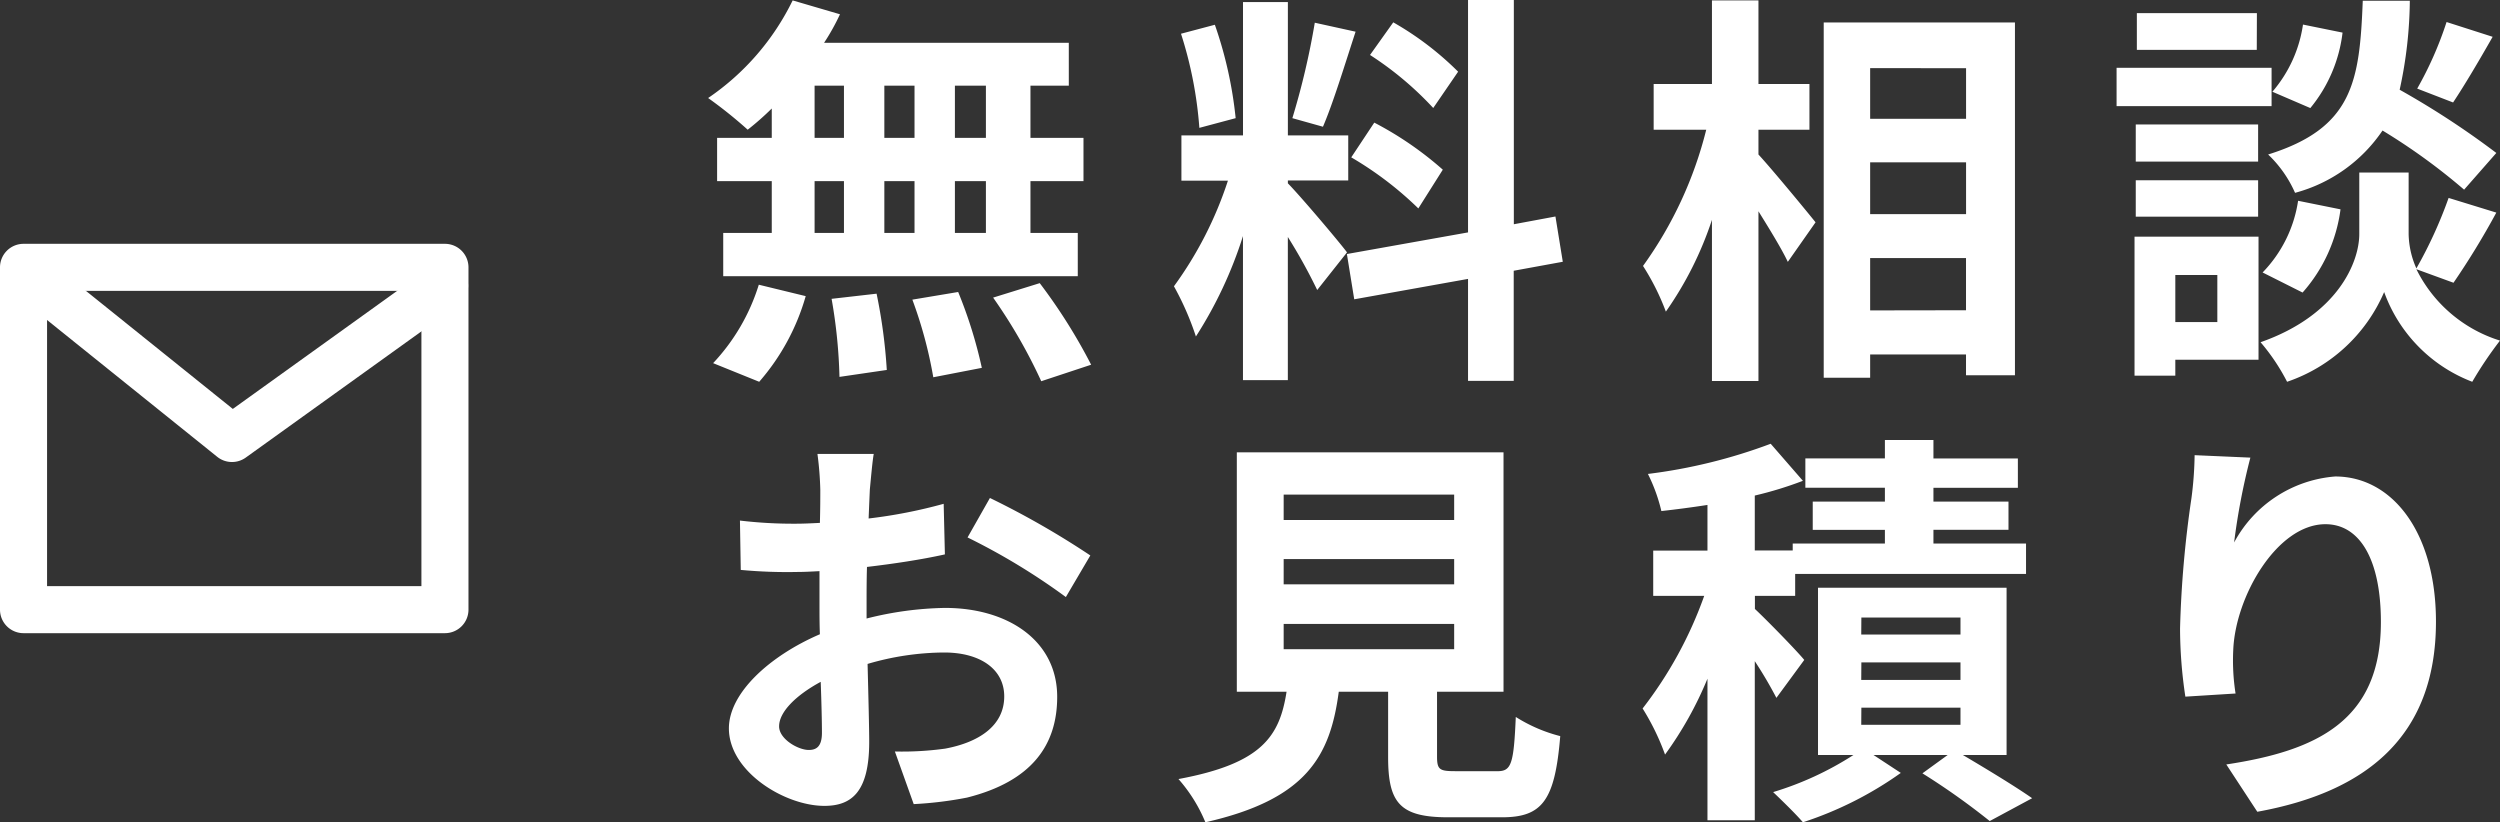 <svg xmlns="http://www.w3.org/2000/svg" width="79.678" height="26.207" viewBox="0 0 79.678 26.207">
  <rect x="0" y="0" width="79.678" height="26.207" fill="#333333" stroke="none"/>
  <g id="グループ_128496" data-name="グループ 128496" transform="translate(14483.514 7936.68)">
    <path id="パス_198468" data-name="パス 198468" d="M-19.682-6.63h-.988V-8.294h.988Zm0,3.029h-.988V-5.252h.988Zm-5.46-1.651h.936V-3.6h-.936Zm3.185,0V-3.6h-.962V-5.252Zm-.962-1.378V-8.294h.962V-6.63Zm-2.223-1.664h.936V-6.63h-.936ZM-26.507-6.63h-1.742v1.378h1.742V-3.6h-1.547v1.378h11.3V-3.6h-1.508V-5.252h1.69V-6.63h-1.69V-8.294h1.222V-9.659h-7.8a7,7,0,0,0,.507-.91l-1.508-.442A7.994,7.994,0,0,1-28.535-7.9,14.317,14.317,0,0,1-27.274-6.89a8.933,8.933,0,0,0,.767-.676Zm-.4,7.774a7.114,7.114,0,0,0,1.482-2.73l-1.495-.364a6.406,6.406,0,0,1-1.456,2.5ZM-24.6-1.5A16.5,16.5,0,0,1-24.349.988l1.508-.221a17.006,17.006,0,0,0-.325-2.431Zm2.574.026A13.853,13.853,0,0,1-21.359,1l1.547-.3a14.487,14.487,0,0,0-.754-2.418Zm2.574-.065a16.744,16.744,0,0,1,1.534,2.665L-16.328.6A17.633,17.633,0,0,0-17.966-2Zm14.82-7.2a9.769,9.769,0,0,0-2.067-1.573l-.741,1.04a10.459,10.459,0,0,1,2.015,1.69Zm-3.406,2.73A10.994,10.994,0,0,1-5.9-4.381l.78-1.235a10.857,10.857,0,0,0-2.184-1.5ZM-9.2-10.3a24.182,24.182,0,0,1-.715,3.042l.975.273c.325-.754.7-1.989,1.04-3.029Zm-2.522,3.042a13.034,13.034,0,0,0-.663-2.977l-1.079.286a12.855,12.855,0,0,1,.585,3Zm3.549,4.277c-.273-.364-1.508-1.82-1.885-2.2v-.091h1.924V-6.708h-1.924v-4.251h-1.43v4.251h-1.963v1.443h1.482A12.035,12.035,0,0,1-13.689-1.9a9.187,9.187,0,0,1,.7,1.6,13.342,13.342,0,0,0,1.5-3.2V1.092h1.43V-3.471a17.366,17.366,0,0,1,.936,1.69Zm6.877.3-.234-1.443-1.326.247v-7.15H-4.316v7.41l-3.861.689.234,1.443,3.627-.65v3.25H-2.86v-3.51ZM4.94-6.89H6.565V-8.346H4.94v-2.665H3.458v2.665H1.6V-6.89H3.276A12.65,12.65,0,0,1,1.261-2.548a7.618,7.618,0,0,1,.728,1.456A11.15,11.15,0,0,0,3.458-4.017V1.118H4.94V-4.29c.364.585.741,1.2.936,1.612L6.76-3.939C6.5-4.264,5.4-5.6,4.94-6.1ZM8.5-1.131V-2.8h3.055v1.664ZM11.557-5.85V-4.2H8.5V-5.85Zm0-3v1.612H8.5V-8.853ZM7.02-10.309V1.014H8.5V.273h3.055V.936h1.56V-10.309Zm19.851-.013A11.418,11.418,0,0,1,25.935-8.2l1.144.442c.364-.546.832-1.339,1.261-2.093Zm1.586,4.173a27.029,27.029,0,0,0-3.081-2.015A13.715,13.715,0,0,0,25.7-11h-1.5c-.1,2.574-.312,4.056-3.016,4.9a3.789,3.789,0,0,1,.858,1.222A4.895,4.895,0,0,0,24.83-6.864a19.463,19.463,0,0,1,2.6,1.885ZM22.282-1.7a4.966,4.966,0,0,0,1.209-2.652l-1.352-.273A4.156,4.156,0,0,1,21.008-2.34Zm.013-8.541A4.207,4.207,0,0,1,21.32-8.1l1.209.52a4.635,4.635,0,0,0,1.027-2.405Zm-1.469-.364H17v1.17h3.822Zm.468,1.742h-4.94v1.222h4.94Zm-.429,1.807h-3.9v1.183h3.9Zm-3.9,2.938h3.9V-5.278h-3.9Zm2.6,1.859v1.5H18.226v-1.5Zm1.313-1.222H16.926V.949h1.3V.442h2.652Zm6.214,1.469a25,25,0,0,0,1.365-2.236l-1.521-.468A14.055,14.055,0,0,1,25.909-2.47a2.8,2.8,0,0,1-.247-1.092V-5.525H24.089v1.963c0,.871-.663,2.574-3.146,3.445a6.48,6.48,0,0,1,.845,1.261,5.182,5.182,0,0,0,3.094-2.86,4.81,4.81,0,0,0,2.808,2.86,12.215,12.215,0,0,1,.884-1.313,4.442,4.442,0,0,1-2.665-2.275ZM-23.257,3.444h-1.794a10.462,10.462,0,0,1,.091,1.144c0,.221,0,.6-.013,1.053-.26.013-.52.026-.754.026a14.416,14.416,0,0,1-1.794-.1l.026,1.573a15.938,15.938,0,0,0,1.82.065c.208,0,.442-.013.689-.026V8.267c0,.3,0,.611.013.923-1.6.689-2.9,1.872-2.9,3,0,1.378,1.781,2.47,3.042,2.47.858,0,1.43-.429,1.43-2.041,0-.442-.026-1.456-.052-2.483a8.765,8.765,0,0,1,2.444-.364c1.131,0,1.911.52,1.911,1.4,0,.949-.832,1.469-1.885,1.664a10.01,10.01,0,0,1-1.6.091l.6,1.677a11.9,11.9,0,0,0,1.7-.208c2.067-.52,2.873-1.677,2.873-3.211,0-1.794-1.573-2.834-3.575-2.834a10.772,10.772,0,0,0-2.5.338V8.215c0-.377,0-.78.013-1.17.845-.1,1.742-.234,2.483-.4l-.039-1.612a15.921,15.921,0,0,1-2.392.468c.013-.325.026-.637.039-.923C-23.348,4.237-23.3,3.678-23.257,3.444Zm3.705,1.4-.715,1.261a20.684,20.684,0,0,1,3.133,1.9l.78-1.326A27.166,27.166,0,0,0-19.552,4.848Zm-6.721,7.28c0-.455.533-.988,1.326-1.417.026.7.039,1.3.039,1.625,0,.442-.182.546-.416.546C-25.662,12.882-26.273,12.531-26.273,12.128Zm16.081-3.263h5.434v.806h-5.434Zm0-2.067h5.434V7.6h-5.434Zm0-2.054h5.434V5.55h-5.434Zm5.46,8.814c-.494,0-.572-.052-.572-.468V11.023h2.119V3.392h-8.5v7.631H-10.1c-.221,1.417-.78,2.288-3.445,2.782a4.9,4.9,0,0,1,.858,1.378c3.211-.728,3.978-2.093,4.251-4.16h1.573V13.1c0,1.456.364,1.924,1.911,1.924h1.716c1.287,0,1.69-.533,1.859-2.587a4.924,4.924,0,0,1-1.417-.611c-.065,1.508-.143,1.729-.585,1.729ZM6.4,10.009c-.221-.273-1.157-1.235-1.573-1.625V7.968H6.11v-.7h7.358V6.3H10.517V5.862h2.392v-.9H10.517V4.523h2.691V3.587H10.517V3H8.97v.585H6.435v.936H8.97v.442h-2.3v.9h2.3V6.3H6.032v.221H4.823V4.77A11.831,11.831,0,0,0,6.357,4.3L5.33,3.119a17.054,17.054,0,0,1-3.913.962,5.415,5.415,0,0,1,.429,1.183c.468-.052.962-.117,1.469-.195V6.525H1.586V7.968H3.211a12.9,12.9,0,0,1-1.963,3.588,7.674,7.674,0,0,1,.715,1.469,11.6,11.6,0,0,0,1.352-2.418v4.511H4.823v-5.07a13.224,13.224,0,0,1,.689,1.17Zm1.82,1.521h3.159v.546H8.216Zm0-1.443h3.159v.559H8.216Zm0-1.43h3.159V9.2H8.216Zm4.628,4.381V7.708H6.838v5.33H7.969a10.109,10.109,0,0,1-2.561,1.183c.286.273.715.689.949.962a11.526,11.526,0,0,0,3.12-1.573l-.871-.572h2.366l-.806.585a22.516,22.516,0,0,1,2.145,1.521l1.352-.728c-.52-.364-1.417-.91-2.21-1.378Zm7.774-9.477-1.781-.078a11.514,11.514,0,0,1-.1,1.365,34.206,34.206,0,0,0-.364,4.16,14.7,14.7,0,0,0,.169,2.171l1.6-.1A6.8,6.8,0,0,1,20.072,9.7c.065-1.716,1.4-4.017,2.938-4.017,1.092,0,1.768,1.118,1.768,3.12,0,3.146-2.041,4.1-4.927,4.537l.988,1.508c3.445-.624,5.694-2.379,5.694-6.058,0-2.86-1.4-4.628-3.211-4.628A4.013,4.013,0,0,0,20.1,6.265,21.2,21.2,0,0,1,20.618,3.561Z" transform="translate(-14432.41 -7925.656)" fill="#fff"/>
    <g id="グループ_128495" data-name="グループ 128495" transform="translate(-14482.764 -7928.159)">
      <g id="グループ_10427" data-name="グループ 10427" transform="translate(0)">
        <path id="長方形_23479" data-name="長方形 23479" d="M0-.75H13.431a.75.75,0,0,1,.75.75V10.909a.75.75,0,0,1-.75.75H0a.75.75,0,0,1-.75-.75V0A.75.75,0,0,1,0-.75ZM12.681.75H.75v9.409H12.681Z" fill="#fff"/>
      </g>
      <path id="パス_110621" data-name="パス 110621" d="M80.408,574.094a.749.749,0,0,1-.47-.165l-6.065-4.876a.75.75,0,1,1,.94-1.169l5.621,4.518,6.324-4.543a.75.75,0,0,1,.875,1.218l-6.787,4.876A.749.749,0,0,1,80.408,574.094Z" transform="translate(-73.764 -567.89)" fill="#fff"/>
    </g>
  </g>
</svg>

